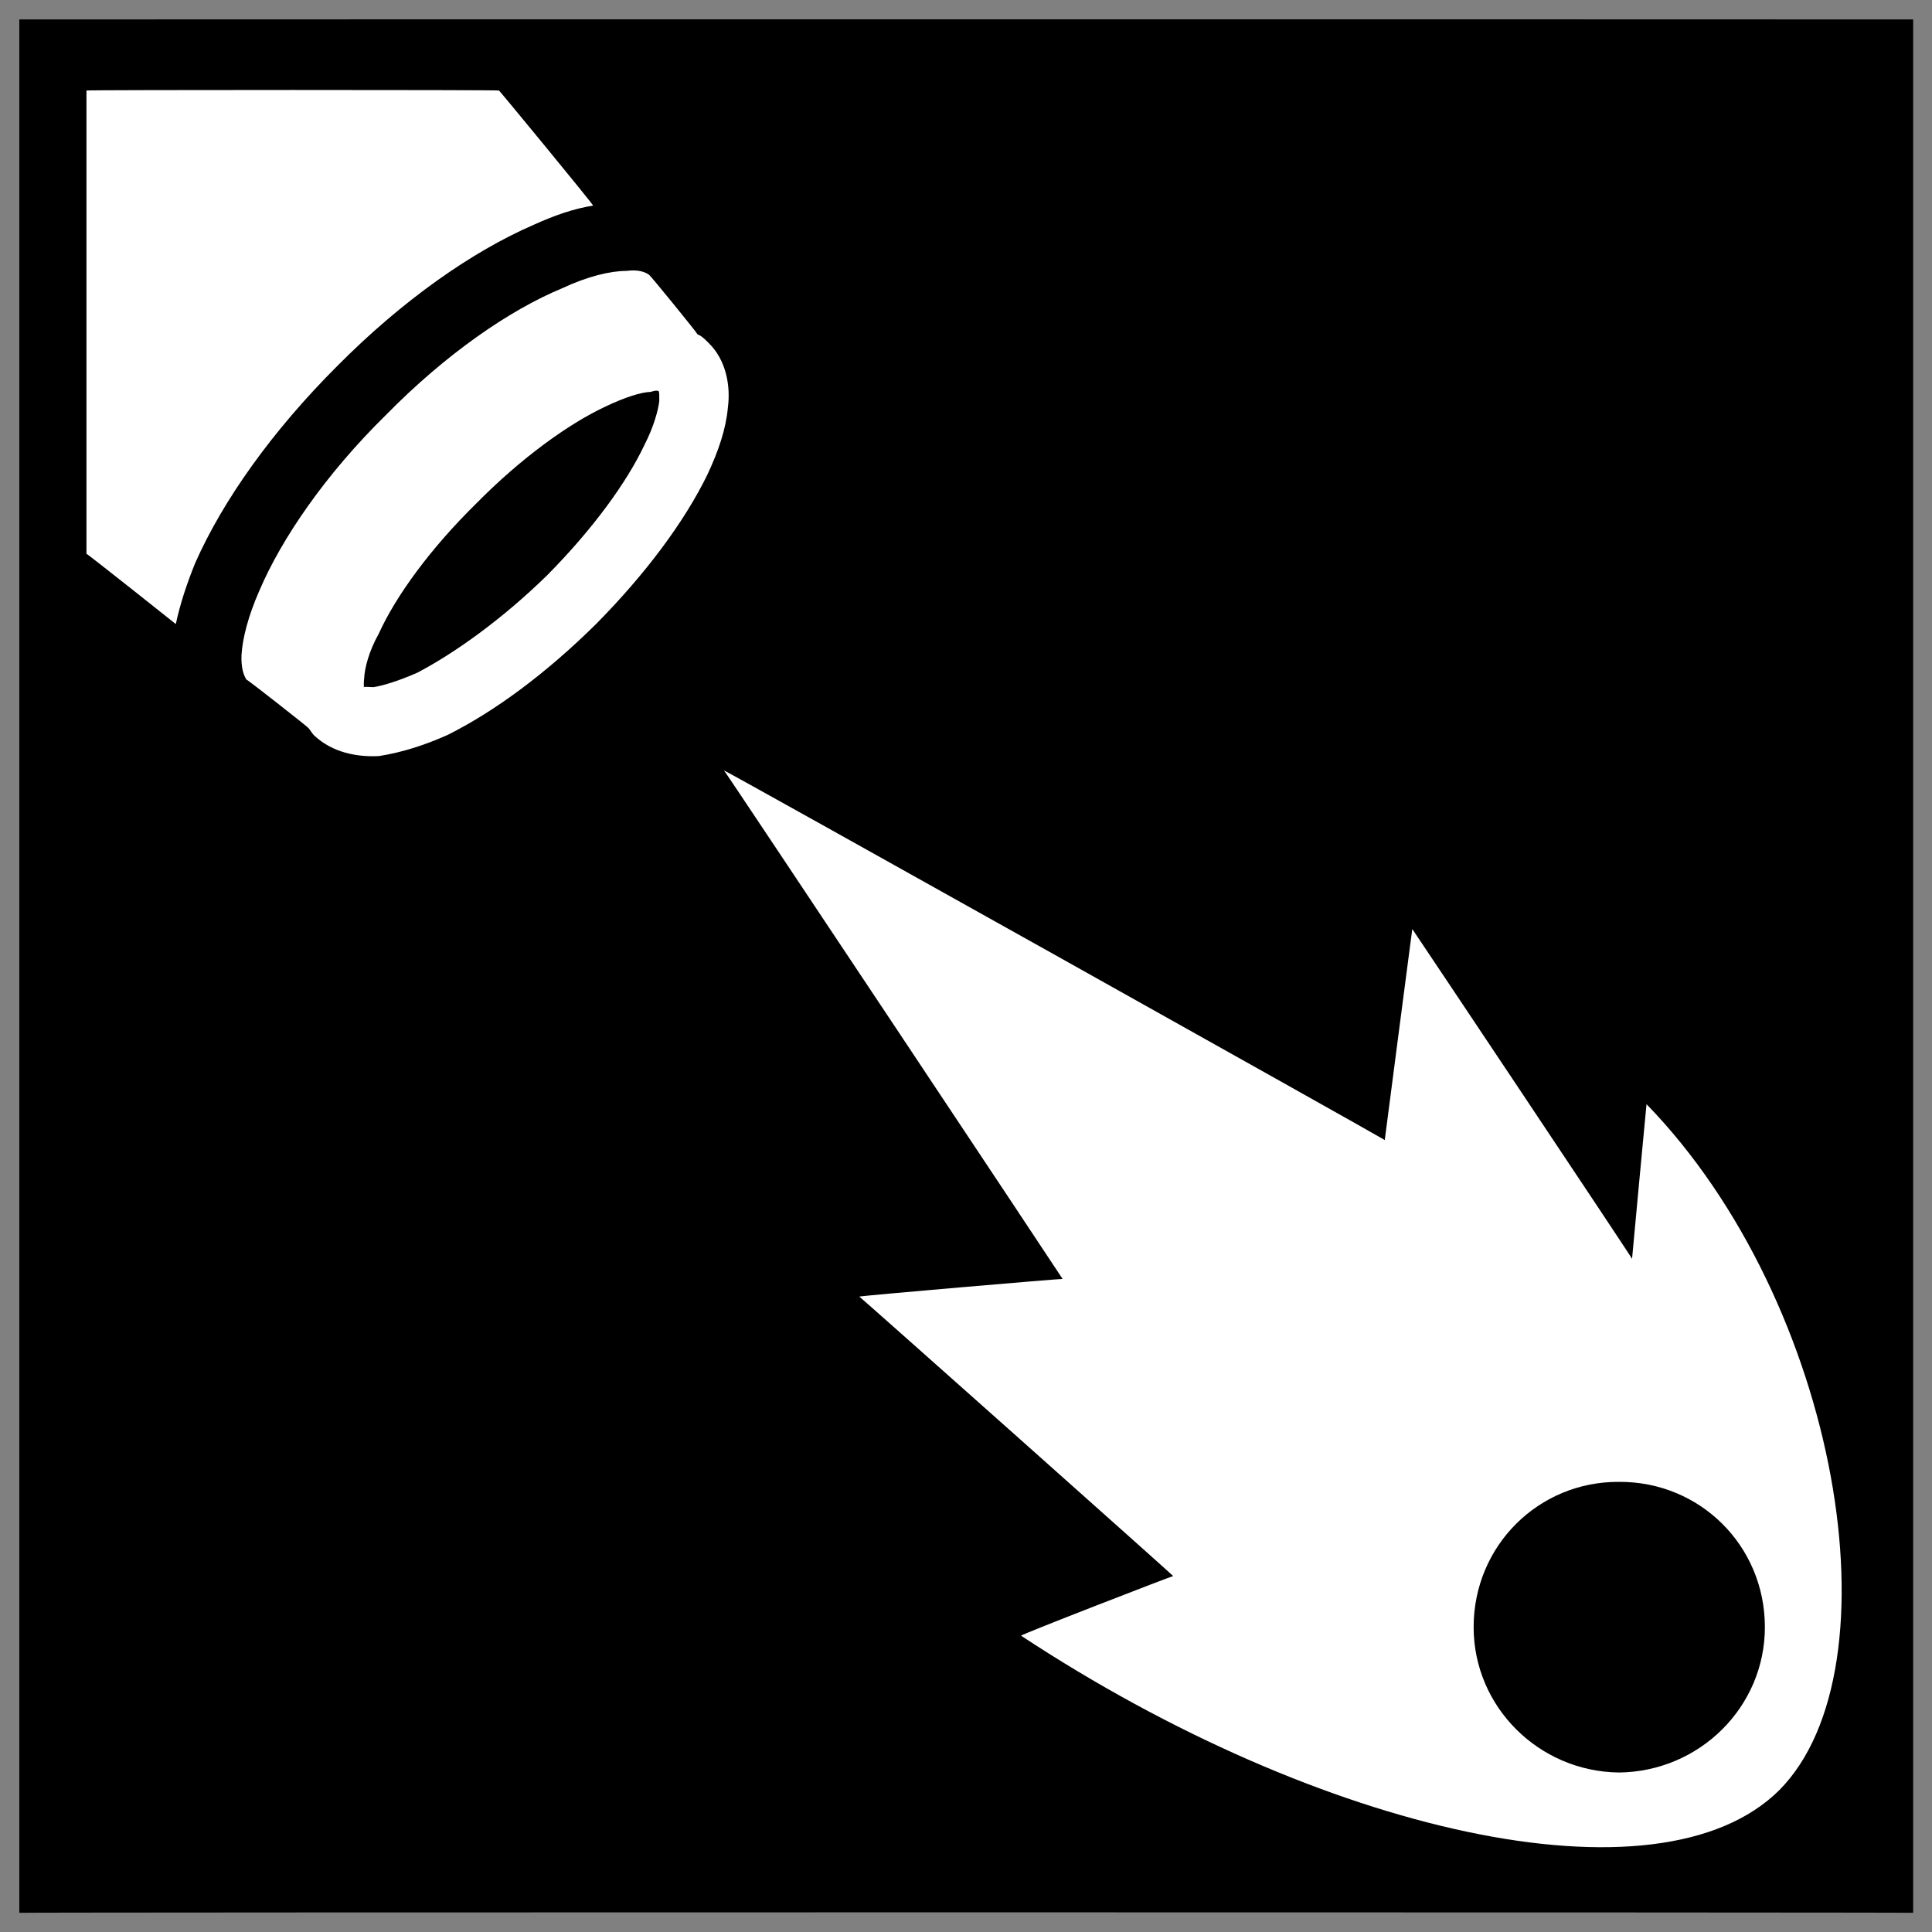 <svg xmlns="http://www.w3.org/2000/svg" version="1.1" xmlns:xlink="http://www.w3.org/1999/xlink" width="100%" height="100%" id="svgWorkerArea" viewBox="0 0 400 400" xmlns:artdraw="https://artdraw.muisca.co" style="background: white;"><rect x="0" y="0" width="400" height="400" fill="#808080" stroke="none"/><defs id="defsdoc"><pattern id="patternBool" x="0" y="0" width="10" height="10" patternUnits="userSpaceOnUse" patternTransform="rotate(35)"><circle cx="5" cy="5" r="4" style="stroke: none;fill: #ff000070;"></circle></pattern></defs><g id="fileImp-170765528" class="cosito"><path id="pathImp-450787345" class="grouped" d="M4 4.025C4 3.992 396.1 3.992 396.1 4.025 396.1 3.992 396.1 395.892 396.1 396.025 396.1 395.892 4 395.892 4 396.025 4 395.892 4 3.992 4 4.025"></path><path id="pathImp-641261367" fill="#fff" class="grouped" d="M17.9 18.74C17.9 18.592 17.9 114.492 17.9 114.658 17.9 114.492 36.4 129.192 36.4 129.205 37.3 124.992 38.7 120.792 40.4 116.595 46.2 103.492 56.4 89.192 69.8 75.802 83.3 62.192 97.7 52.092 110.5 46.54 114.8 44.592 118.8 43.192 122.8 42.57 122.8 42.292 103.3 18.592 103.3 18.74 103.3 18.592 17.9 18.592 17.9 18.74 17.9 18.592 17.9 18.592 17.9 18.74M129.7 56.087C126.4 56.092 121.7 57.192 116.4 59.677 105.5 64.192 92.3 73.292 79.9 85.922 67.4 98.192 58.3 111.492 53.7 122.29 51.4 127.492 50.2 132.192 50 135.617 49.9 138.192 50.4 139.692 51 140.689 51 140.492 63.7 150.492 63.7 150.595 64.2 150.992 64.5 151.792 65.2 152.413 68.9 155.792 73.9 156.792 78.5 156.528 83.2 155.792 87.9 154.292 92.7 152.149 102.4 147.292 113 139.492 123.4 129.205 133.7 118.792 141.7 107.992 146.4 98.388 148.8 93.292 150.3 88.792 150.7 84.393 151.3 79.792 150.3 74.492 146.7 70.994 145.9 70.192 145.2 69.492 144.4 69.223 144.4 68.992 144.4 68.992 144.4 69.2 144.4 68.992 134.4 56.692 134.4 56.925 134.4 56.692 134.4 56.692 134.4 56.902 133.4 56.192 131.9 55.792 129.7 56.087 129.7 55.992 129.7 55.992 129.7 56.087M136.4 81.019C136.4 80.792 136.4 80.792 136.5 81.114 136.5 80.992 136.5 80.992 136.4 81.162 136.5 81.192 136.5 81.692 136.5 83.004 136.3 84.792 135.4 88.292 133.4 92.168 129.8 99.792 122.8 109.492 113.3 119.084 103.9 128.292 94 135.292 86.4 139.278 82.5 140.992 79.2 141.992 77.3 142.269 76 142.192 75.5 142.192 75.4 142.246 75.4 142.192 75.4 142.192 75.3 142.293 75.3 141.992 75.3 141.992 75.4 142.245 75.3 141.992 75.3 141.292 75.4 140.404 75.5 138.292 76.4 134.792 78.4 131.239 82 123.292 89.2 113.492 98.5 104.347 107.9 94.792 117.8 87.692 125.4 84.154 129.3 82.292 132.7 81.192 134.7 81.14 135.8 80.792 136.3 80.792 136.4 81.163 136.4 80.792 136.4 80.792 136.4 81.019 136.4 80.792 136.4 80.792 136.4 81.019M149.9 159.518C149.9 159.292 220 264.692 220 264.792 220 264.692 177.9 268.292 177.9 268.453 177.9 268.292 242.9 326.192 242.9 326.306 242.9 326.192 211.4 338.392 211.4 338.651 273.2 379.392 343.4 395.492 368.4 370.616 393.4 345.392 380.9 269.792 340.9 228.616 340.9 228.392 337.9 260.392 337.9 260.629 337.9 260.392 292.4 192.292 292.4 192.345 292.4 192.292 286.7 235.892 286.7 236.032 286.7 235.892 149.9 159.292 149.9 159.518 149.9 159.292 149.9 159.292 149.9 159.518M335.2 306.807C351.9 306.692 365.4 319.992 365.4 336.881 365.4 353.392 351.9 366.792 335.2 366.979 318.6 366.792 305.1 353.392 305.1 336.881 305.1 319.992 318.6 306.692 335.2 306.807 335.2 306.692 335.2 306.692 335.2 306.807"></path></g></svg>